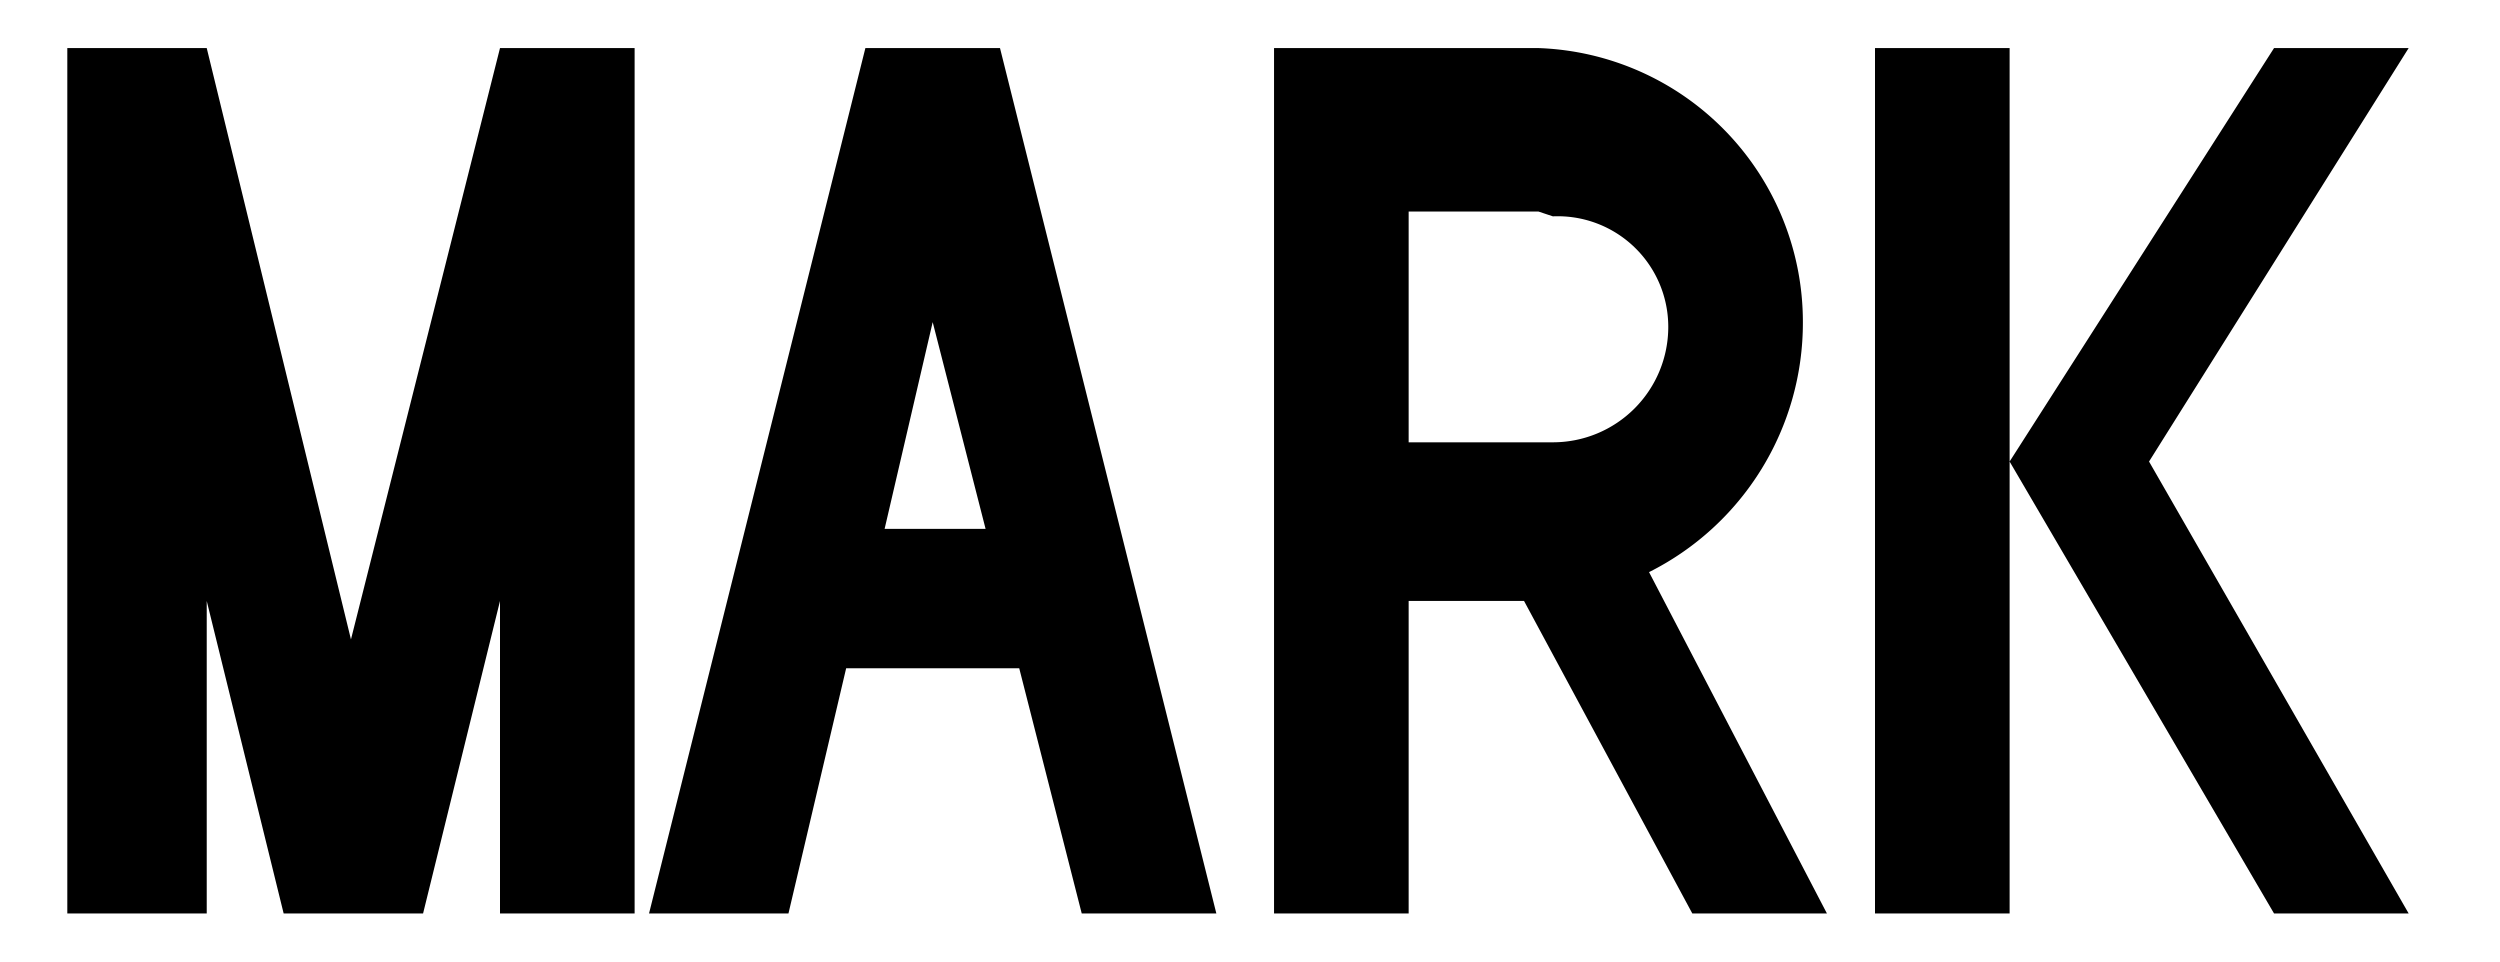 <svg id="レイヤー_2" data-name="レイヤー 2" xmlns="http://www.w3.org/2000/svg" viewBox="0 0 52 20"><path d="M41.8,1V19H39V1Zm8.3,0H47.3L41.8,9.6,47.3,19h2.8L44.7,9.6ZM10.4,1,7.3,13.3,4.3,1H1.4V19H4.3V12.5L5.9,19H8.8l1.6-6.5V19h2.8V1ZM21.2,13.9H17.6L16.4,19H13.5L18,1h2.8l4.5,18H22.5ZM20.5,11,19.4,6.7l-1,4.3Zm11.2,1.5H29.3V19H26.5V1H32a5.7,5.7,0,0,1,5.5,5.7,5.8,5.8,0,0,1-3.2,5.2L38,19H35.2ZM32,4.4H29.3V9.2h3a2.4,2.4,0,0,0,2.4-2.4,2.3,2.3,0,0,0-2.4-2.3Z"/></svg>